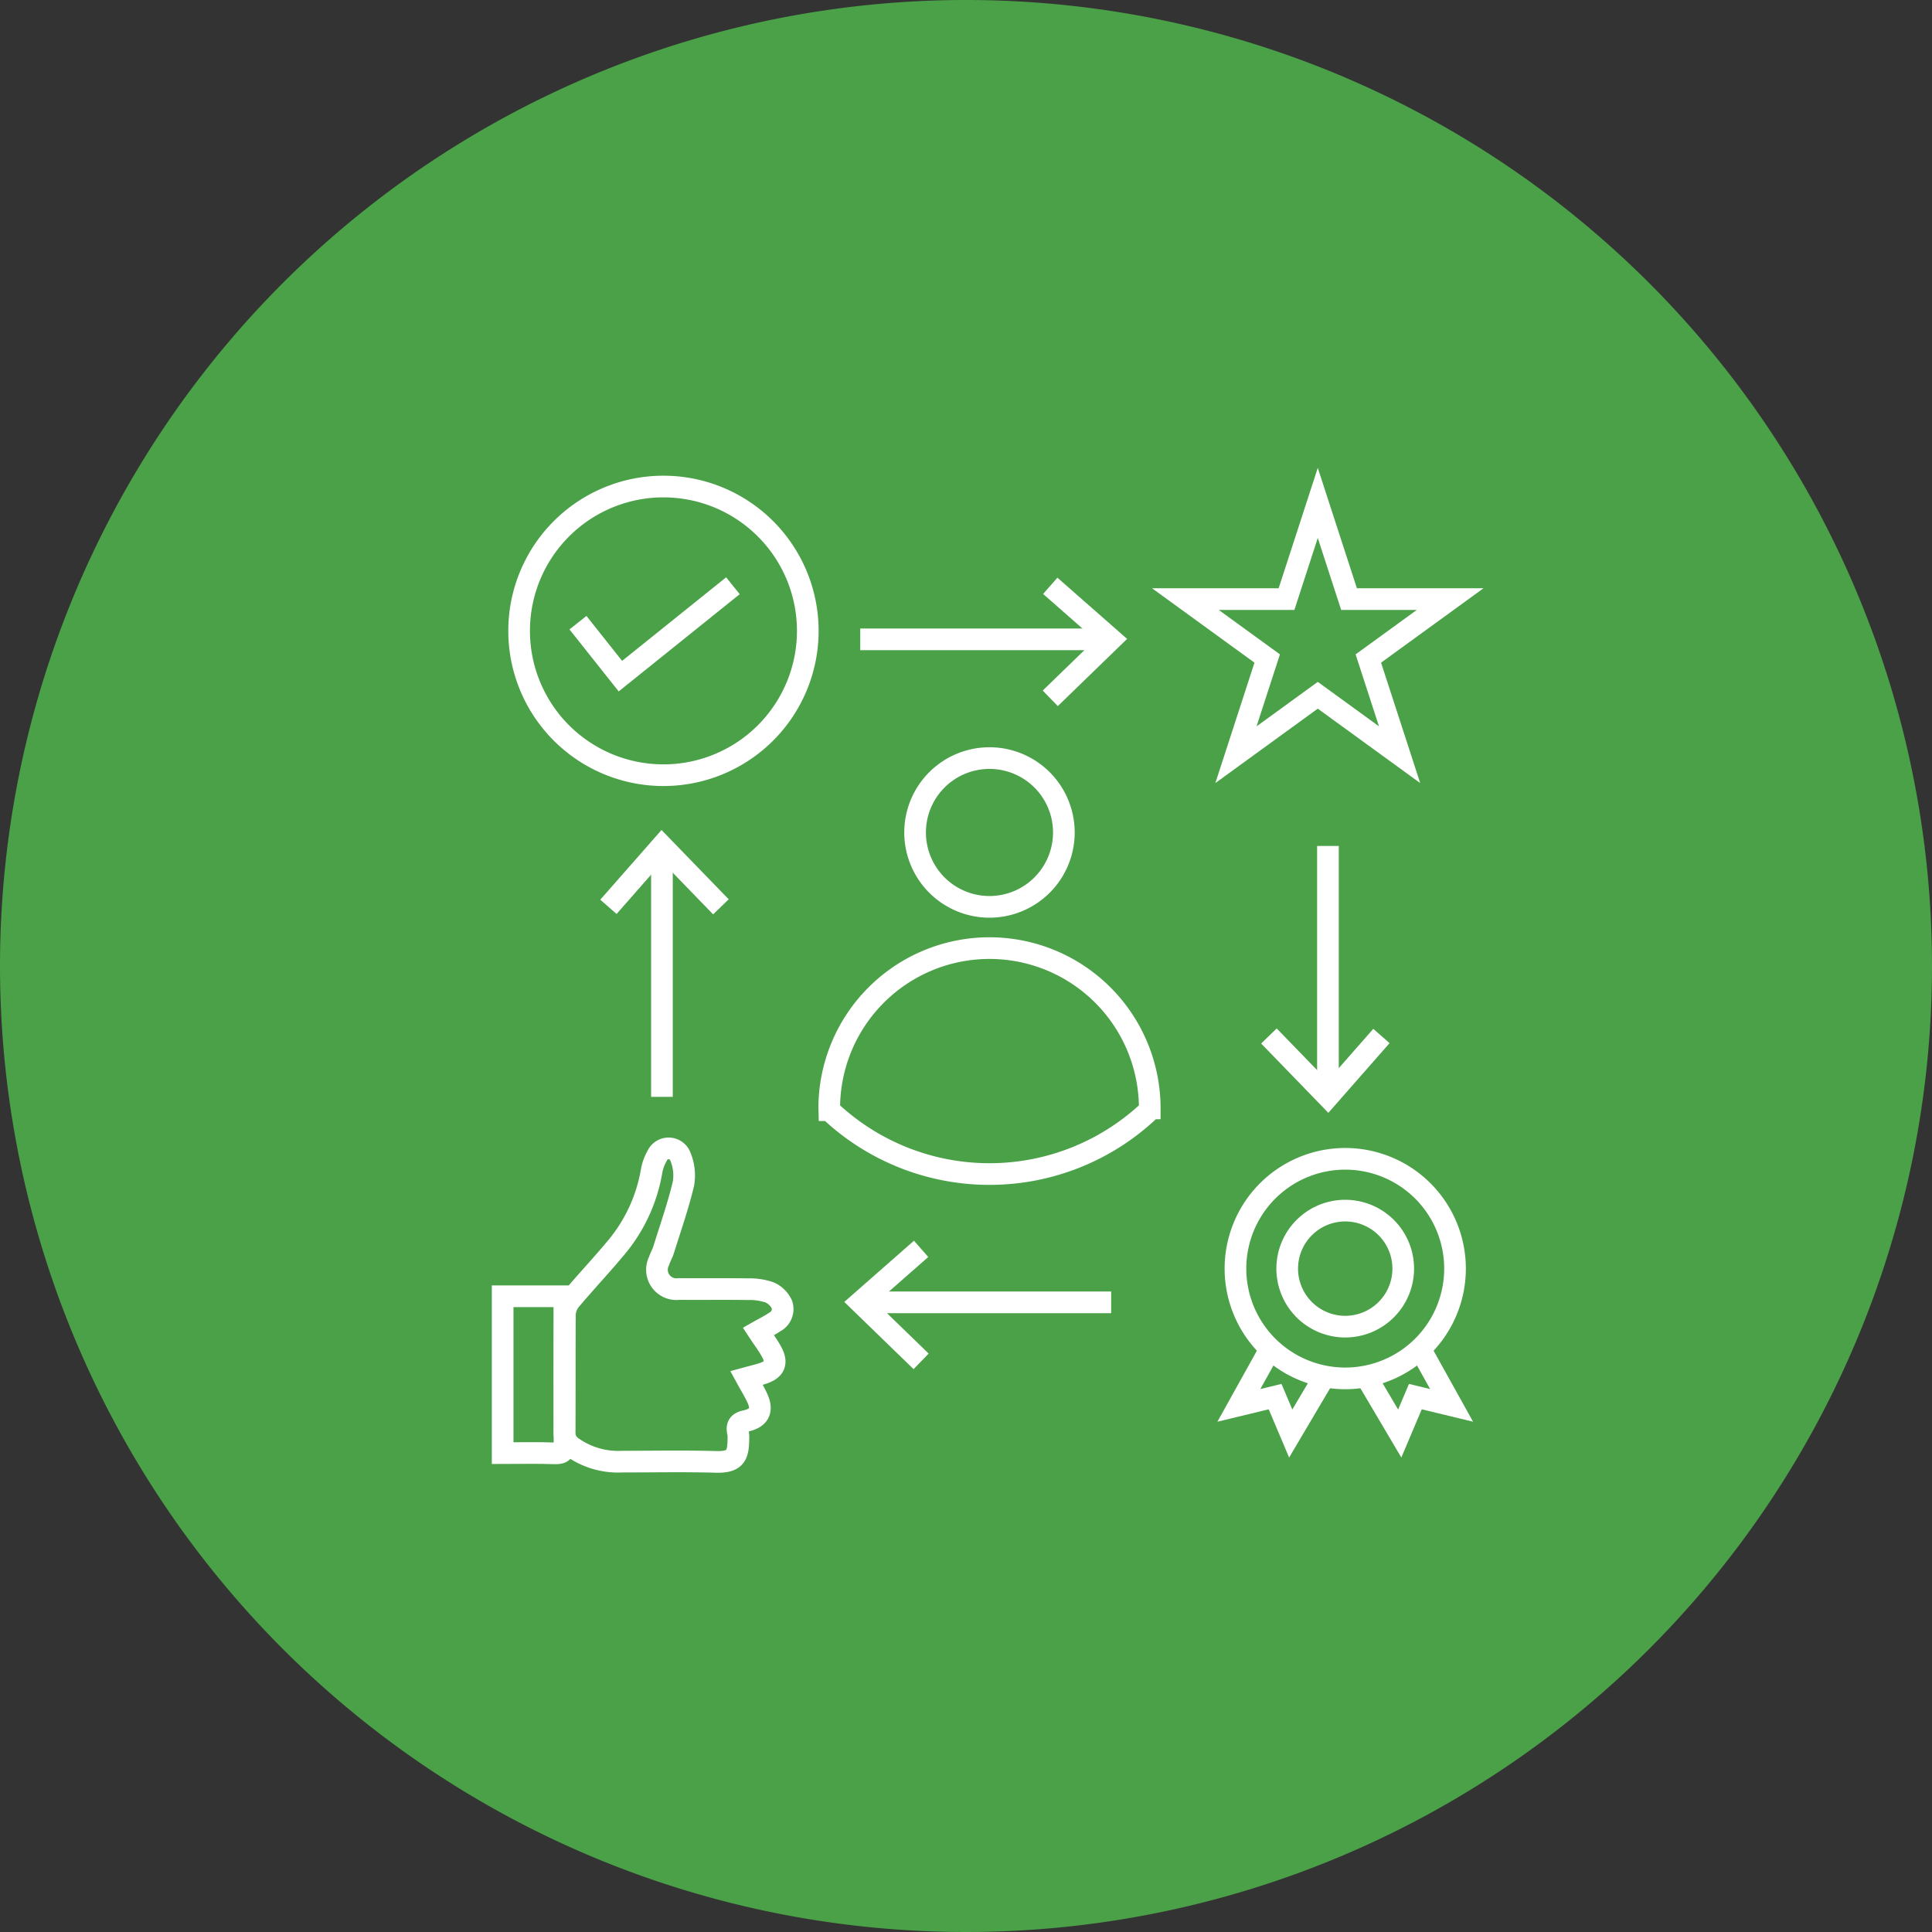 <svg xmlns="http://www.w3.org/2000/svg" width="112" height="112" viewBox="0 0 112 112">
  <rect x="0" y="0" width="112" height="112" fill="#333333" stroke="none"/>
  <g id="Group_4193" data-name="Group 4193" transform="translate(-711.293 -2078)">
    <path id="Path_4835" data-name="Path 4835" d="M56,0A56,56,0,1,1,0,56,56,56,0,0,1,56,0Z" transform="translate(711.293 2078)" fill="#4aa148"/>
    <g id="Group_4172" data-name="Group 4172" transform="translate(740.428 2106.205)">
      <path id="Path_4849" data-name="Path 4849" d="M784.408,1982.546a3.363,3.363,0,1,1-3.362-3.362A3.362,3.362,0,0,1,784.408,1982.546Z" transform="translate(-732.196 -1937.208)" fill="none" stroke="#fff" stroke-width="1.256"/>
      <path id="Path_4850" data-name="Path 4850" d="M787.41,1982.546a6.364,6.364,0,1,1-6.364-6.365A6.365,6.365,0,0,1,787.41,1982.546Z" transform="translate(-732.196 -1937.208)" fill="none" stroke="#fff" stroke-width="1.256"/>
      <path id="Path_4851" data-name="Path 4851" d="M776.7,1987.2l-1.82,3.274,2.1-.508.906,2.14,1.954-3.306" transform="translate(-732.196 -1937.208)" fill="none" stroke="#fff" stroke-width="1.256"/>
      <path id="Path_4852" data-name="Path 4852" d="M785.391,1987.2l1.82,3.274-2.1-.508-.906,2.14-1.954-3.306" transform="translate(-732.196 -1937.208)" fill="none" stroke="#fff" stroke-width="1.256"/>
      <path id="Path_4853" data-name="Path 4853" d="M749.889,1945.575a8.367,8.367,0,1,1-8.367-8.367A8.367,8.367,0,0,1,749.889,1945.575Z" transform="translate(-732.196 -1937.208)" fill="none" stroke="#fff" stroke-width="1.256"/>
      <path id="Path_4854" data-name="Path 4854" d="M736.566,1945.1l2.46,3.1,6.523-5.241" transform="translate(-732.196 -1937.208)" fill="none" stroke="#fff" stroke-width="1.256"/>
      <line id="Line_414" data-name="Line 414" x2="14.105" transform="translate(20.734 8.858)" fill="none" stroke="#fff" stroke-width="1.256"/>
      <path id="Path_4855" data-name="Path 4855" d="M763.946,1942.964l3.529,3.1-3.529,3.422" transform="translate(-732.196 -1937.208)" fill="none" stroke="#fff" stroke-width="1.256"/>
      <line id="Line_415" data-name="Line 415" x1="14.105" transform="translate(21.175 47.293)" fill="none" stroke="#fff" stroke-width="1.256"/>
      <path id="Path_4856" data-name="Path 4856" d="M756.459,1981.4l-3.529,3.1,3.529,3.422" transform="translate(-732.196 -1937.208)" fill="none" stroke="#fff" stroke-width="1.256"/>
      <line id="Line_416" data-name="Line 416" y1="14.106" transform="translate(9.238 21.275)" fill="none" stroke="#fff" stroke-width="1.256"/>
      <path id="Path_4857" data-name="Path 4857" d="M738.332,1961.573l3.1-3.529,3.421,3.529" transform="translate(-732.196 -1937.208)" fill="none" stroke="#fff" stroke-width="1.256"/>
      <line id="Line_417" data-name="Line 417" y2="14.105" transform="translate(47.847 20.836)" fill="none" stroke="#fff" stroke-width="1.256"/>
      <path id="Path_4858" data-name="Path 4858" d="M783.144,1969.06l-3.1,3.53-3.422-3.53" transform="translate(-732.196 -1937.208)" fill="none" stroke="#fff" stroke-width="1.256"/>
      <path id="Path_4859" data-name="Path 4859" d="M779.454,1938.157l1.812,5.576h5.862l-4.743,3.445,1.812,5.576-4.743-3.446-4.743,3.446,1.811-5.576-4.743-3.445h5.863Z" transform="translate(-732.196 -1937.208)" fill="none" stroke="#fff" stroke-width="1.256"/>
      <path id="Path_4860" data-name="Path 4860" d="M747.021,1986.189c.344-.195.664-.35.956-.55a.843.843,0,0,0,.412-1.014,1.425,1.425,0,0,0-.712-.7,3.583,3.583,0,0,0-1.257-.186c-1.334-.021-2.667,0-4-.011a1.126,1.126,0,0,1-1.154-1.622c.072-.227.2-.437.27-.665.395-1.269.837-2.527,1.145-3.818a2.836,2.836,0,0,0-.166-1.543.729.729,0,0,0-1.362-.065,2.735,2.735,0,0,0-.324.911,9.344,9.344,0,0,1-2.091,4.453c-.854,1.024-1.771,1.994-2.628,3.016a1.389,1.389,0,0,0-.3.82c-.024,2.258,0,4.517-.025,6.775a1.026,1.026,0,0,0,.452.906,4.6,4.6,0,0,0,2.9.839c1.814,0,3.627-.036,5.44.015,1.171.033,1.277-.434,1.29-1.353a1.468,1.468,0,0,0-.026-.357c-.086-.39.037-.574.456-.664.8-.173,1-.629.646-1.369-.175-.367-.388-.716-.61-1.122.348-.095.662-.167.963-.268.67-.224.839-.6.511-1.218C747.591,1986.992,747.307,1986.625,747.021,1986.189Z" transform="translate(-732.196 -1937.208)" fill="none" stroke="#fff" stroke-width="1.256"/>
      <path id="Path_4861" data-name="Path 4861" d="M732.2,1993.244c1.048,0,2.038-.026,3.025.011.474.018.565-.154.562-.588-.018-2.668-.009-5.336-.009-8v-.518H732.2Z" transform="translate(-732.196 -1937.208)" fill="none" stroke="#fff" stroke-width="1.256"/>
      <path id="Path_4862" data-name="Path 4862" d="M764.734,1957.261a4.312,4.312,0,1,1-4.312-4.311A4.312,4.312,0,0,1,764.734,1957.261Z" transform="translate(-732.196 -1937.208)" fill="none" stroke="#fff" stroke-width="1.256"/>
      <path id="Path_4863" data-name="Path 4863" d="M760.423,1963.966a9.291,9.291,0,0,0-9.291,9.29c0,.036.005.07.006.106a13.494,13.494,0,0,0,18.569,0c0-.036.006-.07.006-.106A9.29,9.29,0,0,0,760.423,1963.966Z" transform="translate(-732.196 -1937.208)" fill="none" stroke="#fff" stroke-width="1.256"/>
    </g>
  </g>
</svg>
